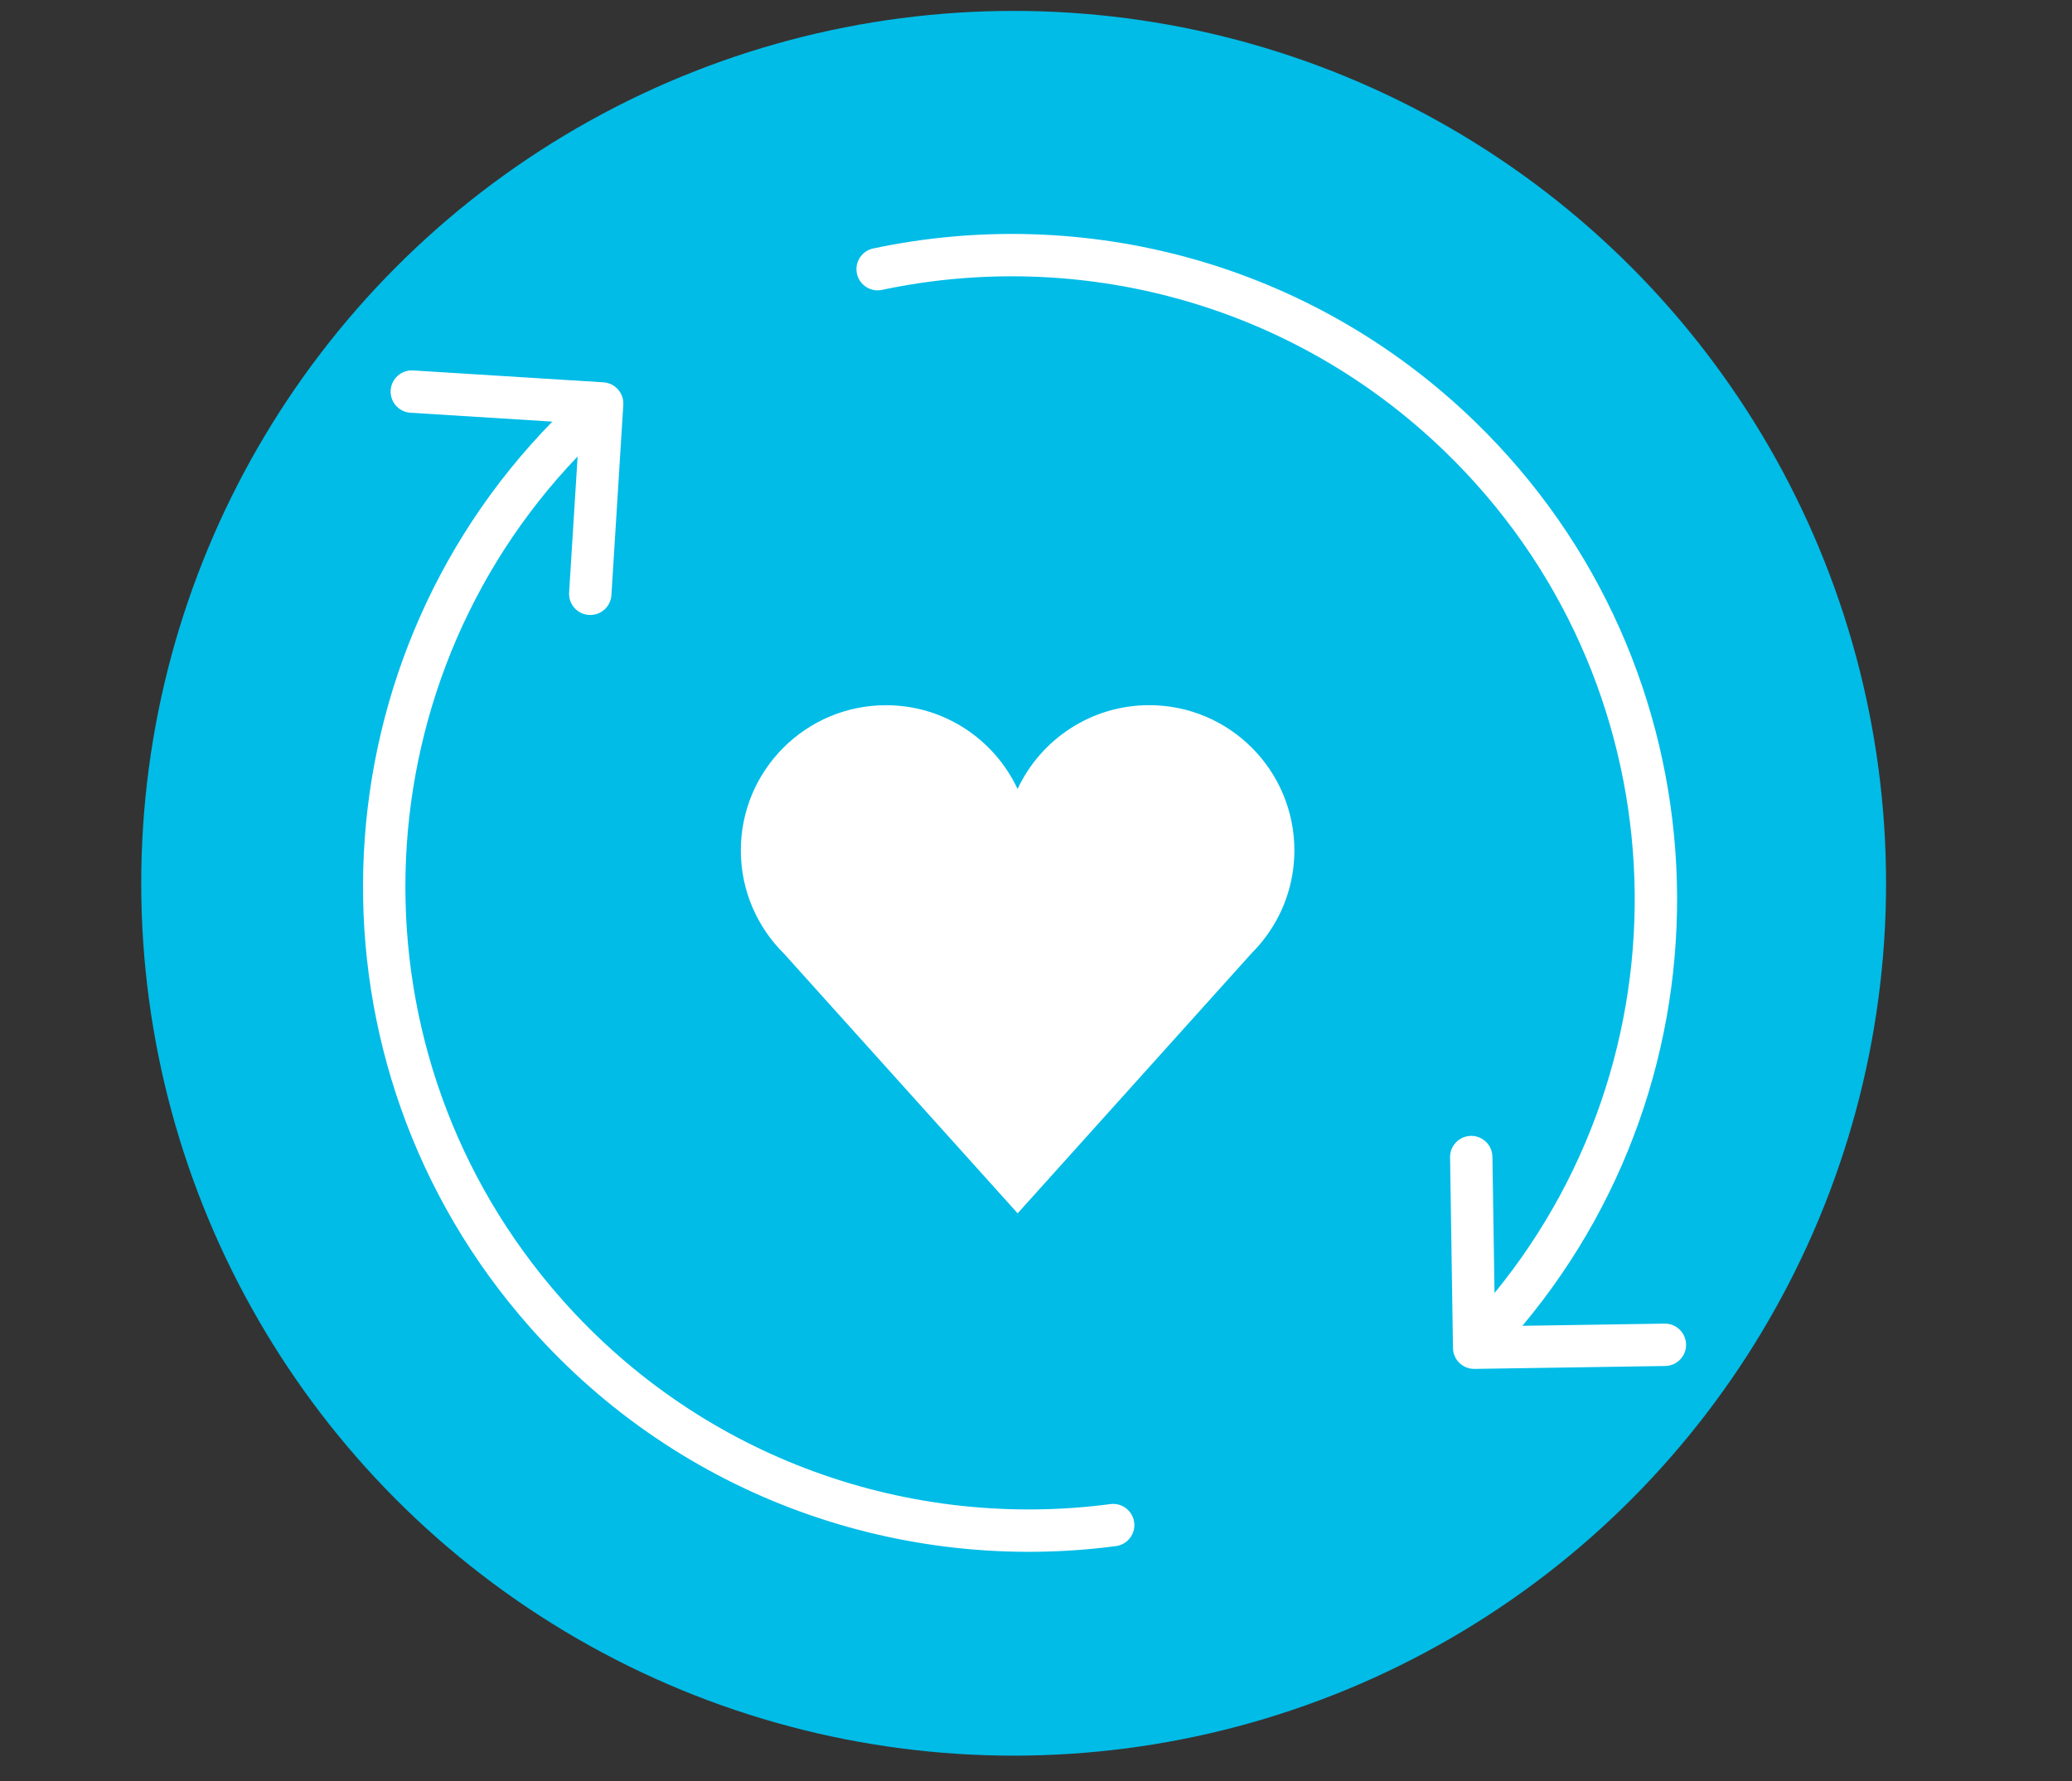 <svg xmlns="http://www.w3.org/2000/svg" fill="none" viewBox="0 0 57 49" height="49" width="57">
<rect x="0" y="0" width="57" height="49" fill="#333333" stroke="none"/>
<circle fill="#00BCE7" r="24" cy="24.3" cx="27.885"></circle>
<path fill="white" d="M31.614 19.4C33.82 19.4 35.608 21.189 35.608 23.395C35.608 24.338 35.28 25.204 34.733 25.887L34.735 25.888L34.722 25.902C34.63 26.015 34.533 26.123 34.431 26.225L27.995 33.38L21.57 26.239C20.836 25.514 20.38 24.508 20.38 23.395C20.38 21.189 22.168 19.401 24.374 19.401C25.976 19.401 27.356 20.344 27.993 21.706C28.63 20.344 30.012 19.4 31.614 19.4Z"></path>
<path fill="white" d="M39.764 12.437C35.508 8.309 29.661 6.832 24.264 7.975C23.949 8.042 23.64 7.841 23.573 7.526C23.506 7.211 23.708 6.901 24.023 6.835C29.783 5.614 36.029 7.191 40.576 11.6C47.505 18.32 47.979 29.189 41.881 36.474L45.791 36.414C46.113 36.409 46.378 36.666 46.383 36.988C46.388 37.31 46.131 37.575 45.809 37.58L40.563 37.66C40.241 37.665 39.976 37.408 39.971 37.087L39.891 31.84C39.886 31.519 40.143 31.254 40.465 31.249C40.786 31.244 41.051 31.501 41.056 31.823L41.114 35.572C46.689 28.752 46.203 18.681 39.764 12.437Z"></path>
<path fill="white" d="M15.44 35.728C19.363 40.173 25.078 42.1 30.547 41.379C30.866 41.337 31.159 41.562 31.201 41.881C31.243 42.2 31.018 42.493 30.699 42.535C24.862 43.304 18.756 41.248 14.566 36.499C8.179 29.262 8.55 18.389 15.195 11.599L11.292 11.355C10.971 11.335 10.727 11.058 10.747 10.737C10.767 10.416 11.044 10.171 11.365 10.191L16.601 10.518C16.922 10.539 17.167 10.815 17.147 11.136L16.82 16.373C16.8 16.694 16.523 16.938 16.202 16.918C15.88 16.898 15.636 16.622 15.656 16.3L15.89 12.558C9.802 18.924 9.505 29.002 15.44 35.728Z"></path>
</svg>
